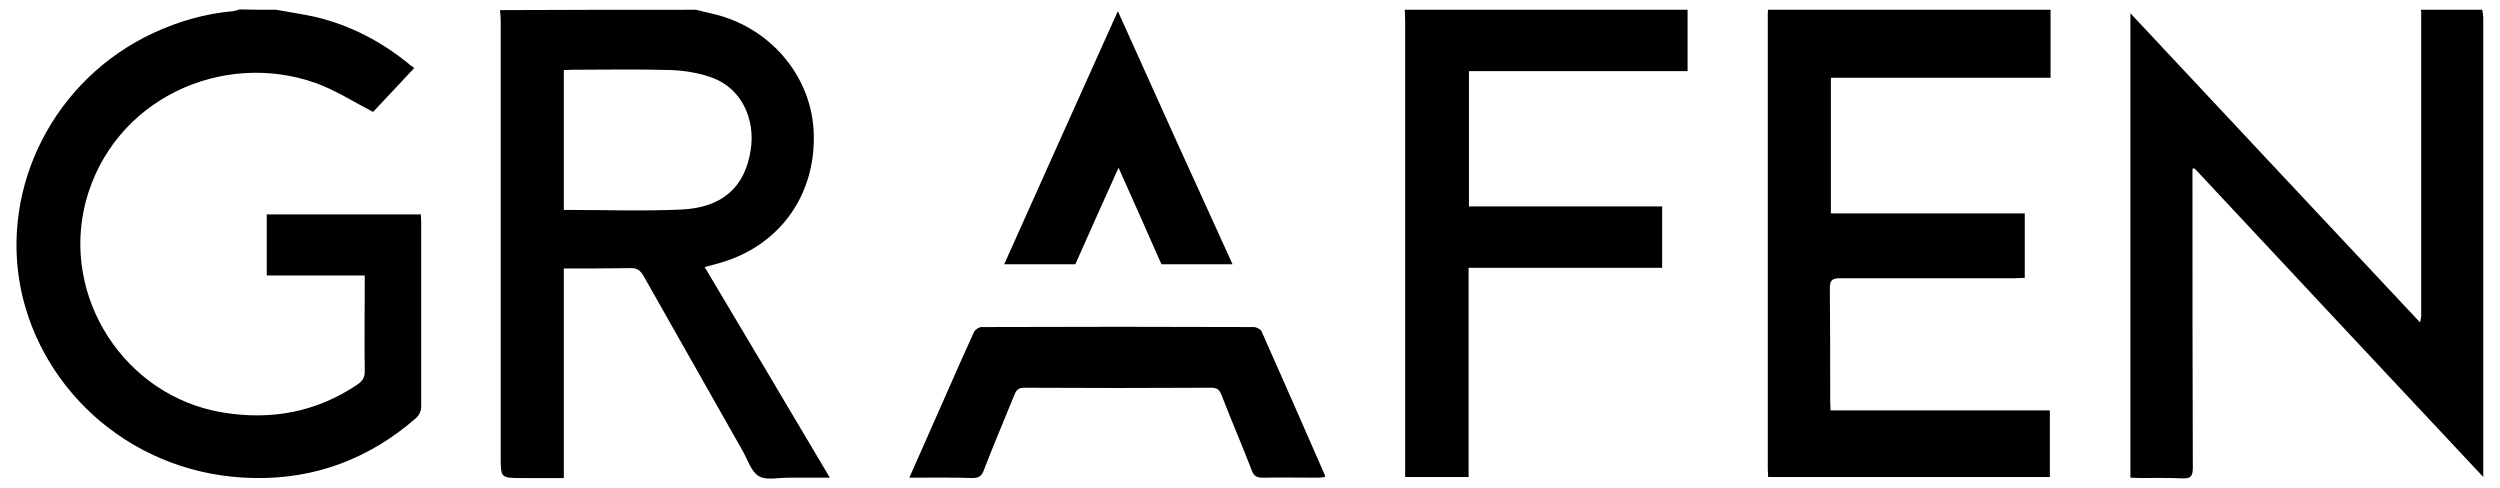 <?xml version="1.0" encoding="utf-8"?>
<!-- Generator: Adobe Illustrator 26.5.0, SVG Export Plug-In . SVG Version: 6.00 Build 0)  -->
<svg version="1.1" id="レイヤー_1" xmlns="http://www.w3.org/2000/svg" xmlns:xlink="http://www.w3.org/1999/xlink" x="0px"
	 y="0px" viewBox="0 0 717 140" style="enable-background:new 0 0 717 140;" xml:space="preserve">
<g>
	<path d="M199.6,2.8c1.4,0.3,2.7,0.7,4.1,1c16.7,3.5,29.3,17.8,29.7,34.8c0.4,17.6-9.9,31.9-26.9,36.8c-1.3,0.4-2.6,0.7-4.4,1.2
		c12,20.1,23.8,40,35.9,60.4c-4.3,0-8.1,0-11.9,0c-2.9,0-6.3,0.8-8.4-0.4c-2.2-1.2-3.2-4.6-4.6-7.1c-9.5-16.8-19-33.5-28.5-50.3
		c-0.9-1.6-1.9-2.4-3.9-2.3c-6.2,0.1-12.5,0.1-19,0.1c0,20,0,39.9,0,60.1c-4.2,0-8.1,0-12,0c-6.1,0-6.1,0-6.1-6.1
		c0-41.7,0-83.4,0-125c0-1-0.1-2.1-0.2-3.1C162.2,2.8,180.9,2.8,199.6,2.8z M161.7,60.2c11.4,0,22.5,0.4,33.6-0.1
		c11.9-0.5,18.4-6.5,20-17.1c1.4-8.9-2.7-17.4-10.5-20.5c-3.8-1.5-8-2.2-12.1-2.4c-9.4-0.3-18.9-0.1-28.3-0.1
		c-0.9,0-1.7,0.1-2.7,0.1C161.7,33.6,161.7,46.8,161.7,60.2z"/>
	<path d="M79.2,2.8c3.7,0.7,7.4,1.2,11,2c10.3,2.4,19.4,7.2,27.5,13.9c0.5,0.4,1,0.7,1.1,0.8c-4.2,4.5-8.2,8.8-11.8,12.6
		c-5.8-3-10.9-6.3-16.5-8.3c-26.8-9.5-58.1,4.7-65.9,34c-7.2,27.4,11.2,55.9,39.3,60.5c14,2.3,26.8-0.1,38.6-8
		c1.6-1.1,2.2-2.2,2.1-4.1c-0.1-8.1,0-16.3,0-24.4c0-0.9,0-1.7,0-2.8c-9.5,0-18.7,0-28.1,0c0-5.9,0-11.6,0-17.5
		c14.7,0,29.3,0,44.2,0c0,0.8,0.1,1.6,0.1,2.3c0,17.5,0,35.1,0,52.6c0,1.6-0.5,2.6-1.7,3.7c-13.2,11.4-28.6,17.3-46.1,17
		C38.7,136.6,12.1,112.6,6,83C0,53.4,15.6,22.7,43.9,9.5c7.3-3.4,14.9-5.6,23-6.3c0.6-0.1,1.2-0.3,1.8-0.5
		C72.1,2.8,75.6,2.8,79.2,2.8z"/>
	<path d="M711.9,2.8c0.1,0.8,0.3,1.6,0.3,2.4c0,43.1,0,86.3,0,129.4c0,0.5,0,0.9,0,2.2c-27.9-29.8-55.4-59.1-82.8-88.5
		c-0.2,0-0.4,0.1-0.6,0.1c0,0.9,0,1.8,0,2.7c0,27.7,0,55.3,0.1,83c0,2.4-0.5,3.2-3,3.1c-4.1-0.2-8.2-0.1-12.2-0.1
		c-0.9,0-1.7-0.1-2.7-0.1c0-44.3,0-88.5,0-133.2c27.8,29.7,55.3,59.1,83.1,88.7c0.1-0.9,0.3-1.4,0.3-1.9c0-29.1,0-58.2,0-87.3
		c0-0.2-0.1-0.3-0.1-0.5C700.1,2.8,706,2.8,711.9,2.8z"/>
	<path d="M588.1,2.8c0,6.4,0,12.9,0,19.5c-21.2,0-42,0-63,0c0,13,0,25.8,0,38.9c18.5,0,37,0,55.6,0c0,6.3,0,12.2,0,18.5
		c-1,0-2,0.1-3,0.1c-16.6,0-33.3,0-49.9,0c-2.3,0-3,0.5-3,2.9c0.1,10.8,0.1,21.5,0.1,32.3c0,0.8,0.1,1.6,0.1,2.7c21,0,41.9,0,62.9,0
		c0,6.5,0,12.7,0,19.1c-26.9,0-53.7,0-80.8,0c0-0.8-0.1-1.5-0.1-2.2c0-43.5,0-87.1,0-130.6c0-0.4,0-0.8,0.1-1.2
		C534.1,2.8,561.1,2.8,588.1,2.8z"/>
	<path d="M484,2.8c0,5.8,0,11.6,0,17.6c-21,0-41.8,0-62.7,0c0,13,0,25.8,0,38.8c18.3,0,36.7,0,55.4,0c0,6,0,11.6,0,17.6
		c-18.4,0-36.8,0-55.5,0c0,20.1,0,39.9,0,60c-6.1,0-11.9,0-18.2,0c0-1,0-2,0-3c0-42.6,0-85.3,0-127.9c0-1-0.1-2.1-0.1-3.1
		C430,2.8,457,2.8,484,2.8z"/>
	<path d="M260.8,137c4-9,7.7-17.4,11.4-25.8c2.3-5.3,4.7-10.6,7.1-15.9c0.3-0.7,1.4-1.5,2.2-1.5c26-0.1,52.1-0.1,78.1,0
		c0.7,0,1.9,0.6,2.2,1.2c6.1,13.7,12.1,27.4,18.1,41.1c0.1,0.1,0.1,0.3,0.1,0.7c-0.7,0.1-1.3,0.2-2,0.2c-5.3,0-10.5-0.1-15.8,0
		c-1.7,0-2.6-0.4-3.2-2.1c-2.8-7.3-5.9-14.4-8.7-21.7c-0.6-1.5-1.3-2-3-2c-17.8,0.1-35.6,0.1-53.5,0c-1.7,0-2.3,0.6-2.9,2.1
		c-2.9,7.2-6,14.4-8.8,21.7c-0.6,1.6-1.5,2.1-3.2,2.1C273.1,136.9,267.2,137,260.8,137z"/>
	<path d="M353.5,75.8c-7,0-13.7,0-20.4,0c-4-9.1-8-18.1-12.3-27.7c-4.3,9.6-8.4,18.6-12.4,27.7c-6.7,0-13.4,0-20.4,0
		c10.8-24.2,21.6-48.1,32.6-72.6C331.5,27.5,342.4,51.5,353.5,75.8z"/>
</g>
</svg>
